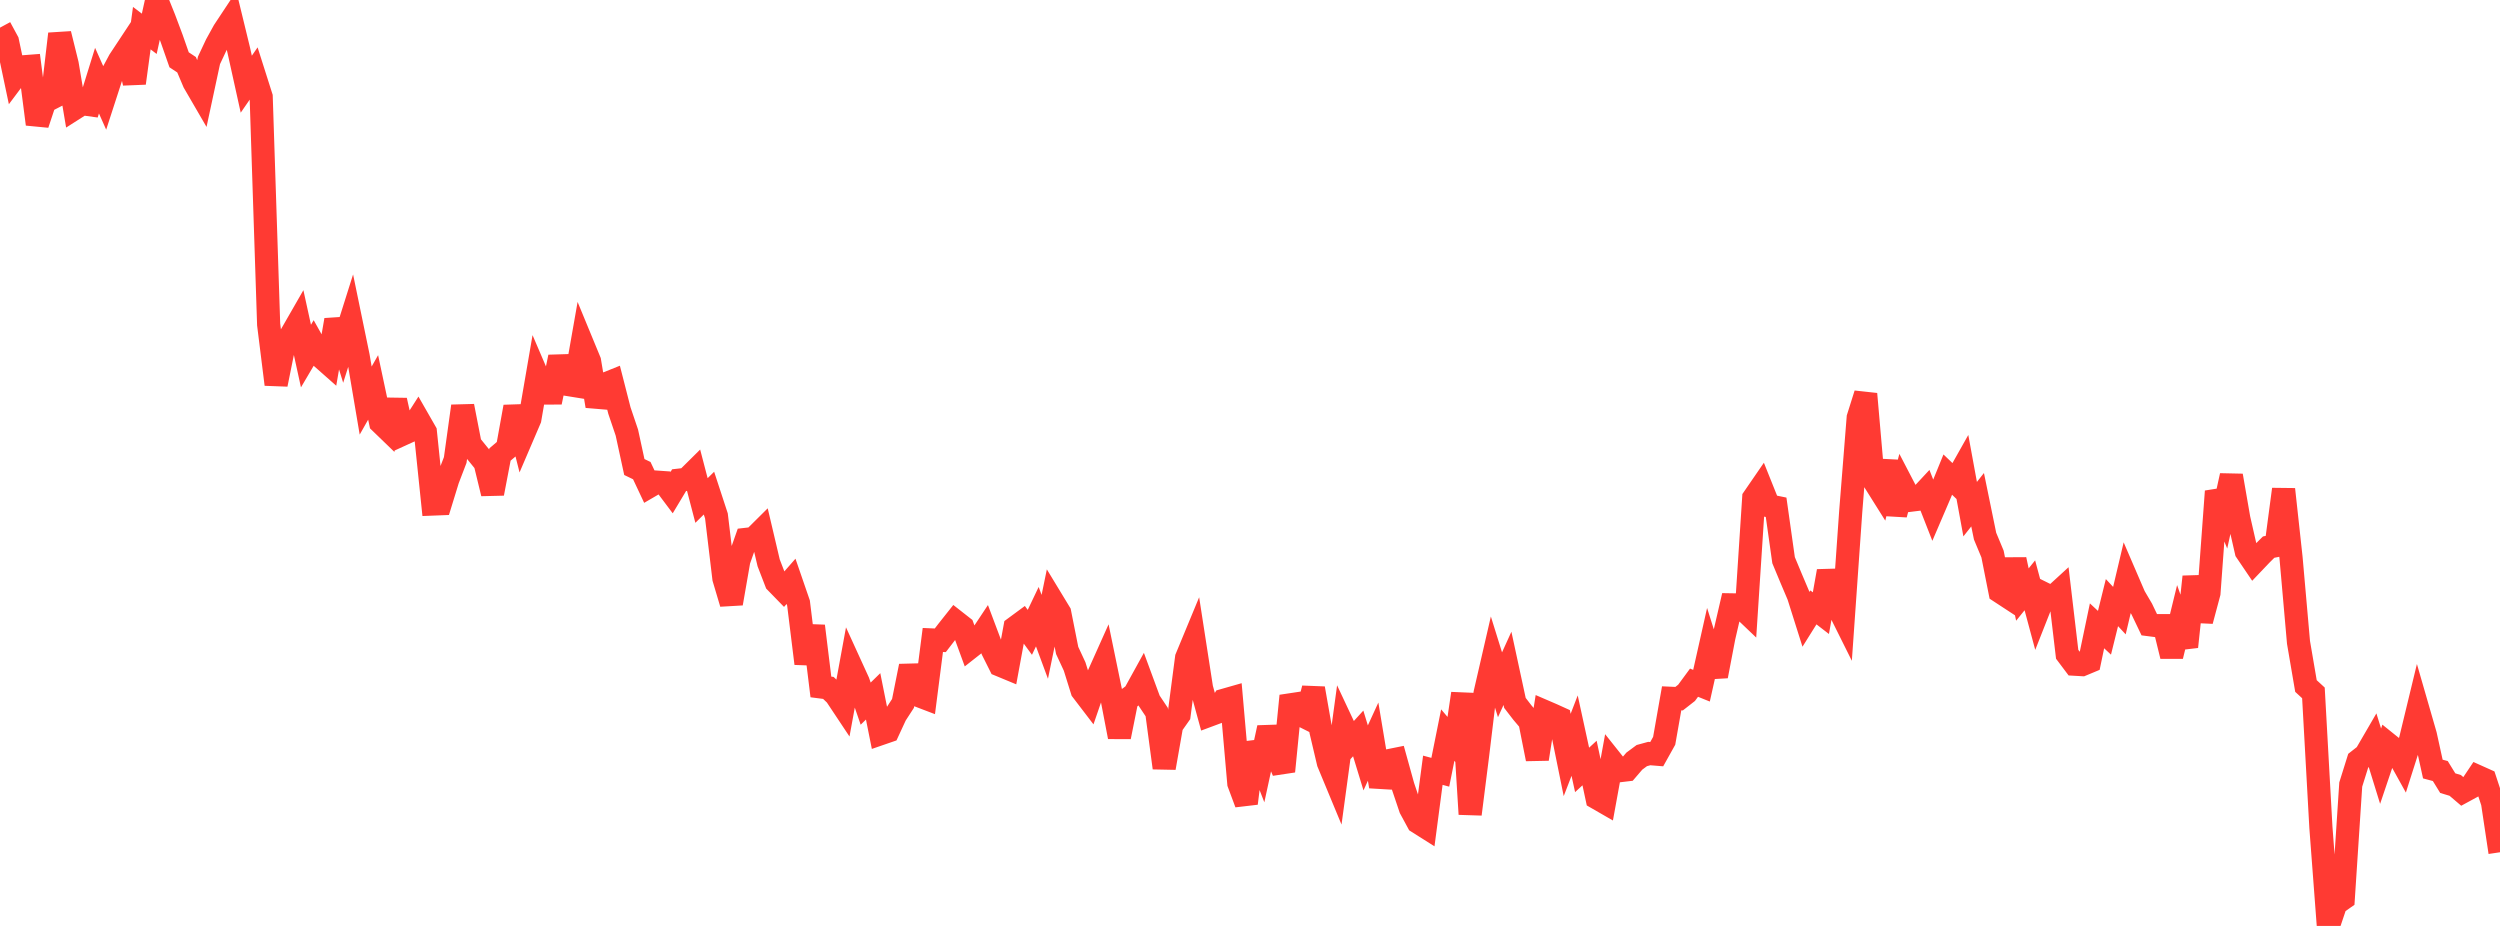 <?xml version="1.0" standalone="no"?>
<!DOCTYPE svg PUBLIC "-//W3C//DTD SVG 1.1//EN" "http://www.w3.org/Graphics/SVG/1.1/DTD/svg11.dtd">

<svg width="135" height="50" viewBox="0 0 135 50" preserveAspectRatio="none" 
  xmlns="http://www.w3.org/2000/svg"
  xmlns:xlink="http://www.w3.org/1999/xlink">


<polyline points="0.0, 1.493 0.403, 2.237 0.806, 4.149 1.209, 3.611 1.612, 3.58 2.015, 6.703 2.418, 5.49 2.821, 5.283 3.224, 1.83 3.627, 3.462 4.03, 5.855 4.433, 5.598 4.836, 5.654 5.239, 4.355 5.642, 5.26 6.045, 4.017 6.448, 3.265 6.851, 2.655 7.254, 4.489 7.657, 1.52 8.06, 1.826 8.463, 0.0 8.866, 1.002 9.269, 2.077 9.672, 3.229 10.075, 3.496 10.478, 4.448 10.881, 5.142 11.284, 3.262 11.687, 2.406 12.09, 1.675 12.493, 1.066 12.896, 2.724 13.299, 4.547 13.701, 3.963 14.104, 5.231 14.507, 17.524 14.91, 20.756 15.313, 18.764 15.716, 18.087 16.119, 17.385 16.522, 19.228 16.925, 18.544 17.328, 19.263 17.731, 19.619 18.134, 17.278 18.537, 18.577 18.94, 17.299 19.343, 19.251 19.746, 21.631 20.149, 20.92 20.552, 22.815 20.955, 23.204 21.358, 21.618 21.761, 23.435 22.164, 23.251 22.567, 22.621 22.97, 23.325 23.373, 27.218 23.776, 27.202 24.179, 25.892 24.582, 24.84 24.985, 21.932 25.388, 23.996 25.791, 24.494 26.194, 24.989 26.597, 26.648 27.0, 24.542 27.403, 24.199 27.806, 21.968 28.209, 23.566 28.612, 22.626 29.015, 20.284 29.418, 21.224 29.821, 21.222 30.224, 19.28 30.627, 20.757 31.03, 20.822 31.433, 18.531 31.836, 19.507 32.239, 21.926 32.642, 20.756 33.045, 20.594 33.448, 22.169 33.851, 23.361 34.254, 25.219 34.657, 25.414 35.06, 26.27 35.463, 26.035 35.866, 26.063 36.269, 26.6 36.672, 25.928 37.075, 25.882 37.478, 25.483 37.881, 27.027 38.284, 26.629 38.687, 27.859 39.09, 31.231 39.493, 32.586 39.896, 30.272 40.299, 29.125 40.701, 29.079 41.104, 28.679 41.507, 30.393 41.91, 31.438 42.313, 31.852 42.716, 31.392 43.119, 32.562 43.522, 35.83 43.925, 33.807 44.328, 37.095 44.731, 37.147 45.134, 37.532 45.537, 38.138 45.94, 35.942 46.343, 36.824 46.746, 37.997 47.149, 37.603 47.552, 39.618 47.955, 39.479 48.358, 38.607 48.761, 37.986 49.164, 35.97 49.567, 37.544 49.97, 37.698 50.373, 34.559 50.776, 34.576 51.179, 34.052 51.582, 33.544 51.985, 33.86 52.388, 34.962 52.791, 34.645 53.194, 34.037 53.597, 35.109 54.0, 35.914 54.403, 36.081 54.806, 33.894 55.209, 33.597 55.612, 34.147 56.015, 33.301 56.418, 34.389 56.821, 32.43 57.224, 33.094 57.627, 35.124 58.03, 35.991 58.433, 37.282 58.836, 37.809 59.239, 36.635 59.642, 35.736 60.045, 37.693 60.448, 39.792 60.851, 37.785 61.254, 37.485 61.657, 36.754 62.06, 37.847 62.463, 38.451 62.866, 41.465 63.269, 39.172 63.672, 38.601 64.075, 35.525 64.478, 34.552 64.881, 37.154 65.284, 38.627 65.687, 38.477 66.09, 37.816 66.493, 37.701 66.896, 42.297 67.299, 43.379 67.701, 40.117 68.104, 41.156 68.507, 39.296 68.91, 40.694 69.313, 41.652 69.716, 37.578 70.119, 38.537 70.522, 38.739 70.925, 37.175 71.328, 39.47 71.731, 41.181 72.134, 42.153 72.537, 39.189 72.94, 40.048 73.343, 39.605 73.746, 40.926 74.149, 40.049 74.552, 42.468 74.955, 41.084 75.358, 41.003 75.761, 42.455 76.164, 43.652 76.567, 44.396 76.97, 44.651 77.373, 41.593 77.776, 41.702 78.179, 39.696 78.582, 40.172 78.985, 37.453 79.388, 43.964 79.791, 40.777 80.194, 37.433 80.597, 35.683 81.0, 36.978 81.403, 36.091 81.806, 37.957 82.209, 38.48 82.612, 38.955 83.015, 40.984 83.418, 38.426 83.821, 38.6 84.224, 38.783 84.627, 40.769 85.03, 39.724 85.433, 41.575 85.836, 41.203 86.239, 43.091 86.642, 43.323 87.045, 41.112 87.448, 41.618 87.851, 41.57 88.254, 41.101 88.657, 40.802 89.06, 40.692 89.463, 40.725 89.866, 40.003 90.269, 37.71 90.672, 37.728 91.075, 37.413 91.478, 36.865 91.881, 37.028 92.284, 35.231 92.687, 36.509 93.09, 34.404 93.493, 32.662 93.896, 32.669 94.299, 33.053 94.701, 26.89 95.104, 26.304 95.507, 27.31 95.91, 27.393 96.313, 30.25 96.716, 31.217 97.119, 32.168 97.522, 33.444 97.925, 32.8 98.328, 33.111 98.731, 30.843 99.134, 32.543 99.537, 33.352 99.94, 27.612 100.343, 22.554 100.746, 21.275 101.149, 25.894 101.552, 26.536 101.955, 24.91 102.358, 27.784 102.761, 26.237 103.164, 27.012 103.567, 26.962 103.97, 26.529 104.373, 27.558 104.776, 26.618 105.179, 25.628 105.582, 26.014 105.985, 25.299 106.388, 27.495 106.791, 26.985 107.194, 28.952 107.597, 29.919 108.0, 31.95 108.403, 32.214 108.806, 30.217 109.209, 32.106 109.612, 31.607 110.015, 33.105 110.418, 32.083 110.821, 32.283 111.224, 31.914 111.627, 35.331 112.03, 35.867 112.433, 35.89 112.836, 35.722 113.239, 33.795 113.642, 34.17 114.045, 32.541 114.448, 32.974 114.851, 31.269 115.254, 32.204 115.657, 32.891 116.06, 33.733 116.463, 33.785 116.866, 33.785 117.269, 35.431 117.672, 33.782 118.075, 34.925 118.478, 31.146 118.881, 33.527 119.284, 32.022 119.687, 26.533 120.09, 27.523 120.493, 25.685 120.896, 28.008 121.299, 29.775 121.701, 30.369 122.104, 29.946 122.507, 29.544 122.91, 29.464 123.313, 26.423 123.716, 30.115 124.119, 34.687 124.522, 37.045 124.925, 37.416 125.328, 44.671 125.731, 50.0 126.134, 48.802 126.537, 48.52 126.94, 42.365 127.343, 41.078 127.746, 40.762 128.149, 40.069 128.552, 41.374 128.955, 40.179 129.358, 40.503 129.761, 41.229 130.164, 39.963 130.567, 38.296 130.97, 39.693 131.373, 41.528 131.776, 41.636 132.179, 42.29 132.582, 42.412 132.985, 42.756 133.388, 42.537 133.791, 41.934 134.194, 42.115 134.597, 43.337 135.0, 46.022" fill="none" stroke="#ff3a33" stroke-width="1.25"/>

</svg>